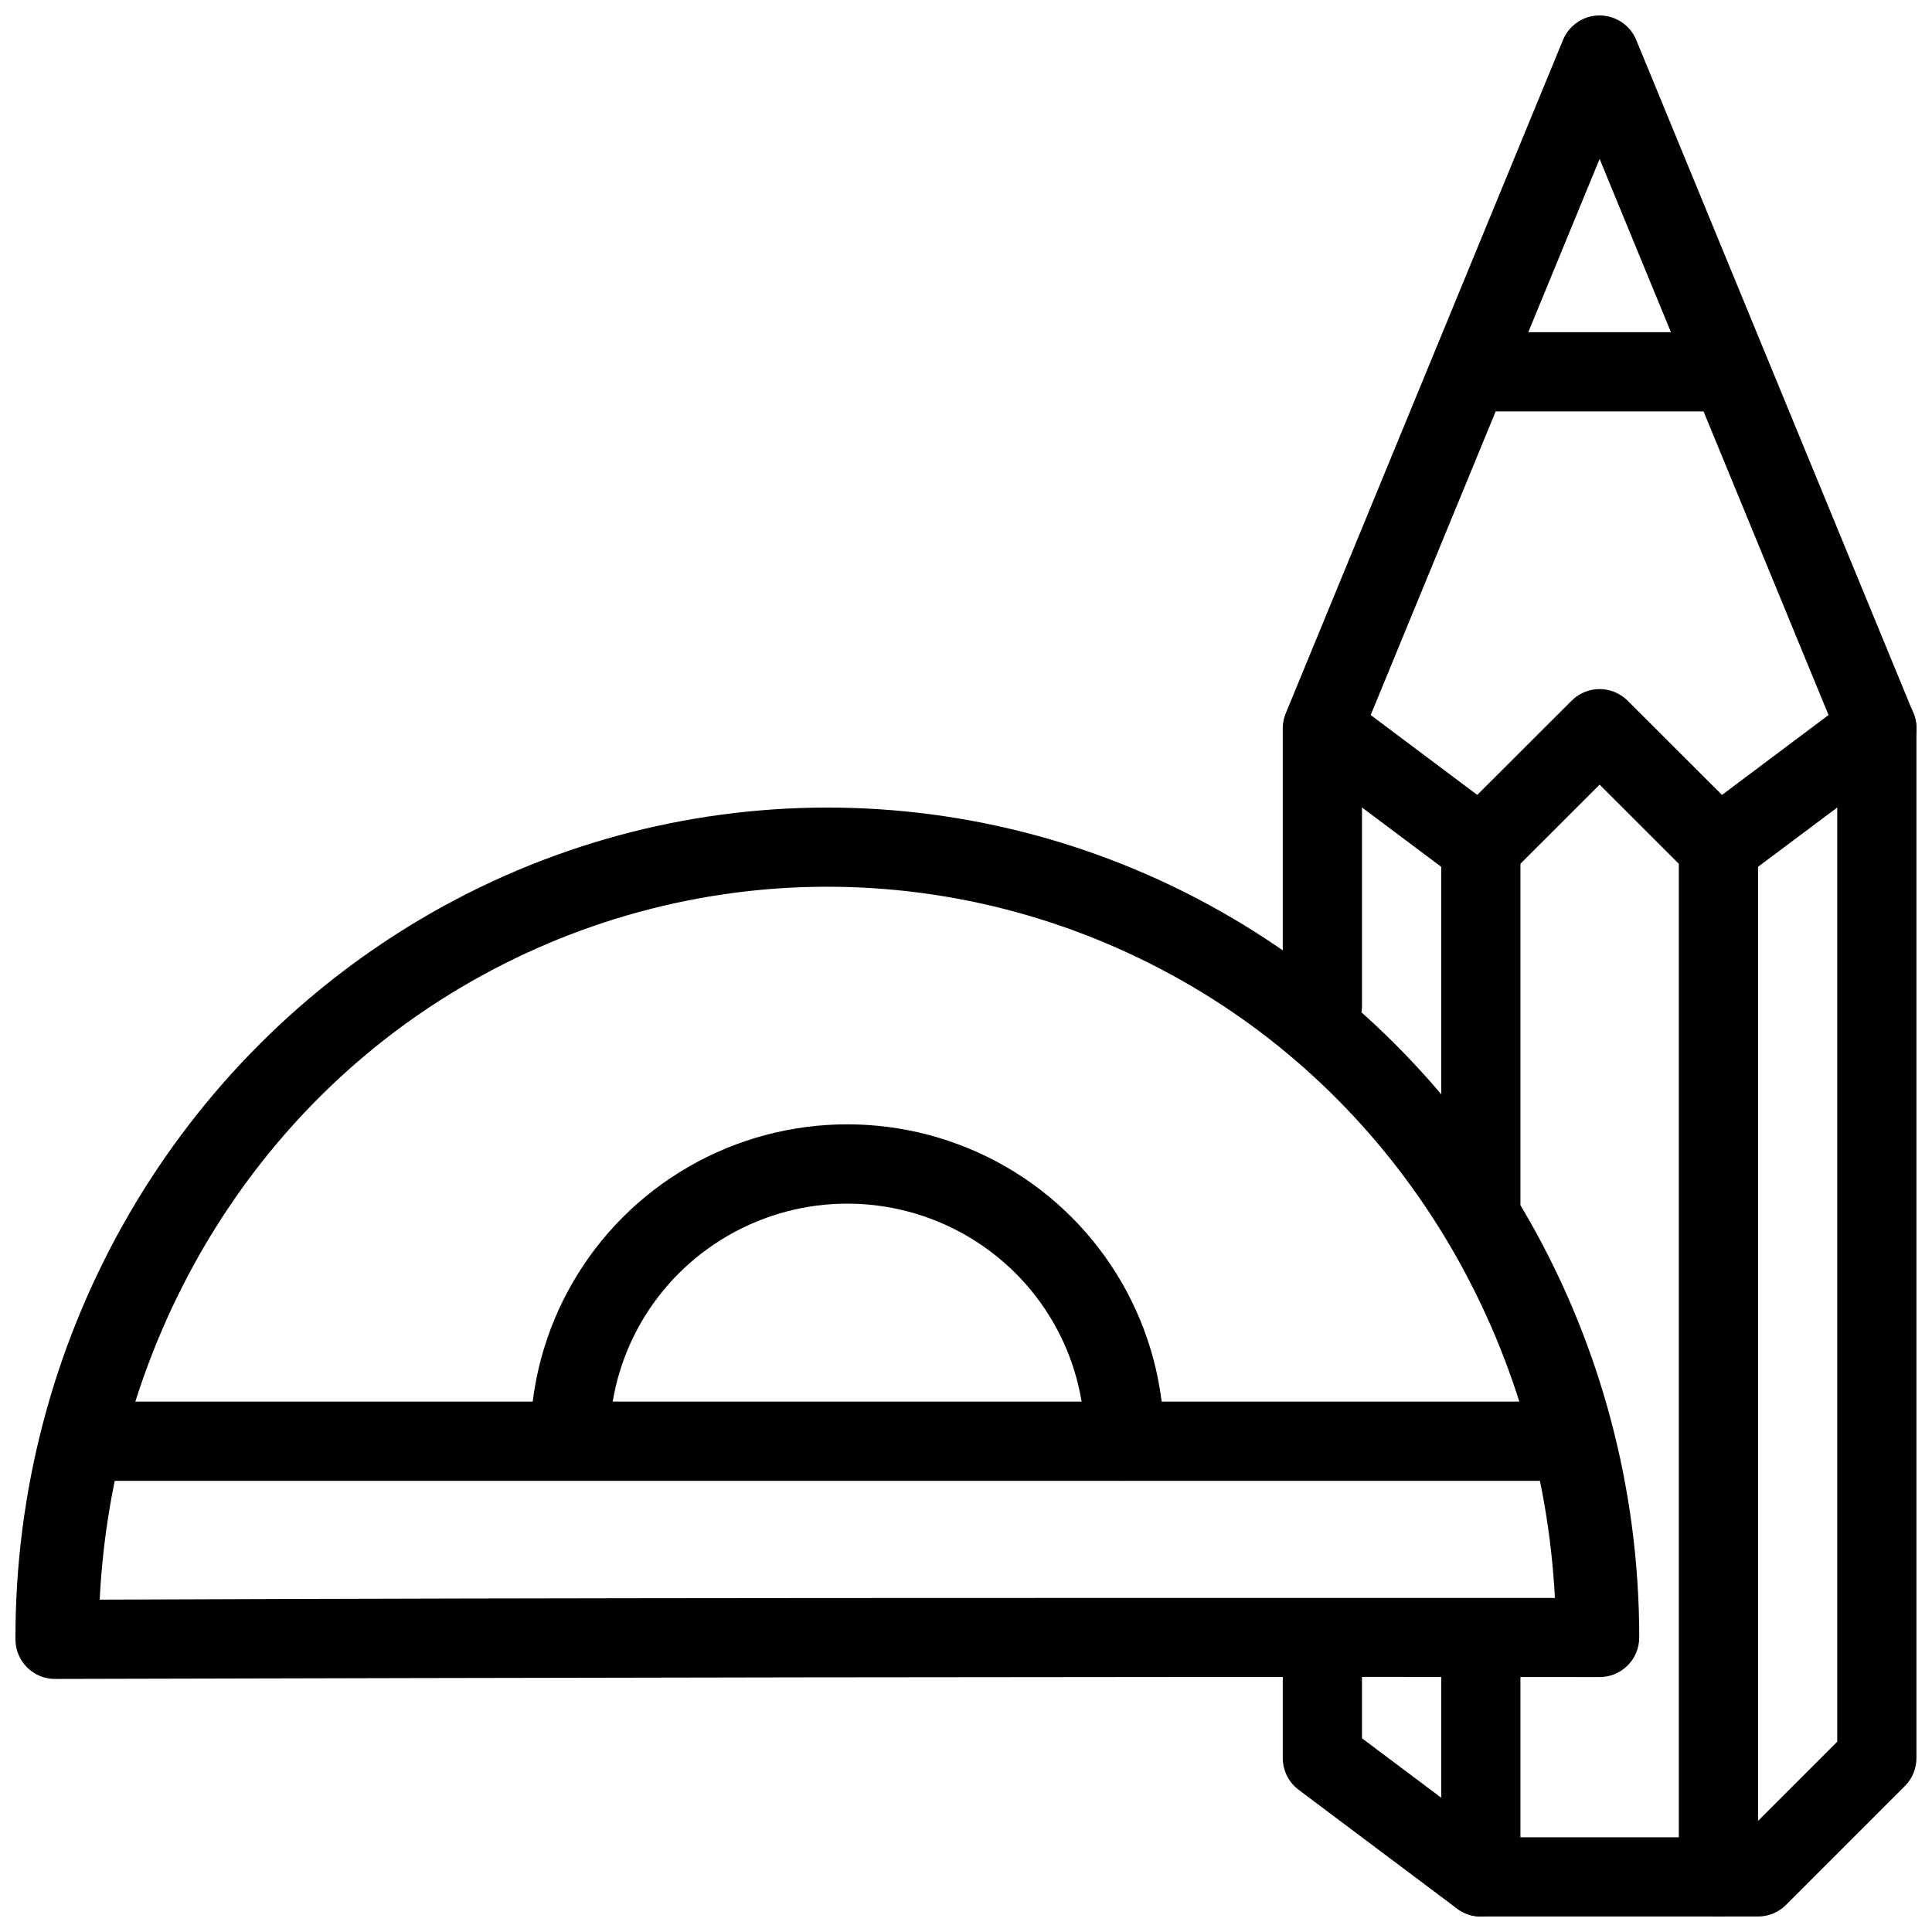 <?xml version="1.0" encoding="UTF-8"?>
<!-- Uploaded to: ICON Repo, www.iconrepo.com, Generator: ICON Repo Mixer Tools -->
<svg width="800px" height="800px" version="1.1" viewBox="144 144 512 512" xmlns="http://www.w3.org/2000/svg">
 <defs>
  <clipPath id="e">
   <path d="m148.09 358h430.91v231h-430.91z"/>
  </clipPath>
  <clipPath id="d">
   <path d="m483 148.09h168.9v503.81h-168.9z"/>
  </clipPath>
  <clipPath id="c">
   <path d="m525 567h22v84.902h-22z"/>
  </clipPath>
  <clipPath id="b">
   <path d="m588 358h22v293.9h-22z"/>
  </clipPath>
  <clipPath id="a">
   <path d="m484 326h167.9v53h-167.9z"/>
  </clipPath>
 </defs>
 <g clip-path="url(#e)">
  <path d="m158.61 588.94c-5.797 0.012-10.504-4.68-10.516-10.477-0.176-78.543 40.645-151.3 107.21-190.78 66.566-39.473 148.83-39.562 215.49-0.25 66.652 39.316 107.62 111.97 107.62 190.51 0 5.797-4.699 10.496-10.496 10.496-142.57-0.137-287.33 0.188-409.3 0.492zm11.809-21.016c128.55-0.535 257.1-0.453 385.65-0.453-3.527-67.059-38.848-128.25-95.957-161.93-60.145-35.477-134.04-35.395-194.11 0.23-57.043 33.824-92.215 95.105-95.586 162.18z" fill-rule="evenodd"/>
 </g>
 <path d="m441.79 536.43c-5.789-0.102-10.402-4.871-10.312-10.656 0.039-22.426-11.918-43.121-31.426-54.367-19.512-11.234-43.523-11.234-63.035 0-19.52 11.227-31.504 31.922-31.488 54.348l0.004-0.004c0.039 2.812-1.051 5.519-3.019 7.519-1.973 2-4.668 3.129-7.477 3.129s-5.5-1.129-7.473-3.129-3.062-4.707-3.023-7.519c-0.023-29.926 16.02-57.625 42.004-72.574 25.977-14.957 58.008-14.957 83.984 0 25.969 14.969 41.992 42.668 41.941 72.594v0.004c0.031 2.836-1.082 5.566-3.094 7.566-2.016 2-4.75 3.102-7.586 3.051z" fill-rule="evenodd"/>
 <path d="m169.23 515.44c-2.809-0.043-5.523 1.043-7.527 3.016-2.004 1.973-3.133 4.668-3.133 7.481s1.129 5.508 3.133 7.484c2.004 1.973 4.719 3.059 7.527 3.012h388.05c2.812 0.047 5.523-1.039 7.527-3.012 2.004-1.977 3.133-4.672 3.133-7.484s-1.129-5.508-3.133-7.481c-2.004-1.973-4.715-3.059-7.527-3.016z" fill-rule="evenodd"/>
 <g clip-path="url(#d)">
  <path d="m567.71 148.09c-4.172 0.082-7.894 2.625-9.492 6.481l-73.469 178.44v-0.004c-0.523 1.27-0.797 2.625-0.801 4v73.473c-0.039 2.809 1.051 5.516 3.023 7.519 1.973 2 4.664 3.125 7.473 3.125 2.812 0 5.504-1.125 7.477-3.125 1.973-2.004 3.059-4.711 3.019-7.519v-71.383l62.973-152.98 62.973 152.98v266.47l-25.336 25.34h-65.617l-34.992-26.242v-26.242c0.039-2.812-1.047-5.519-3.019-7.519s-4.664-3.129-7.477-3.129c-2.809 0-5.5 1.129-7.473 3.129s-3.062 4.707-3.023 7.519v31.488c0 3.309 1.559 6.422 4.203 8.406l41.98 31.488h0.004c1.816 1.359 4.023 2.09 6.293 2.09h73.469c2.781 0 5.453-1.105 7.418-3.074l31.488-31.488c1.969-1.969 3.074-4.641 3.074-7.422v-272.9c0-1.375-0.273-2.731-0.797-4l-73.469-178.44v0.004c-1.656-3.992-5.582-6.562-9.902-6.481z" fill-rule="evenodd"/>
 </g>
 <g clip-path="url(#c)">
  <path d="m536.27 567.93c-2.785 0.043-5.438 1.191-7.375 3.188-1.938 2-3 4.688-2.957 7.473v62.672c-0.039 2.809 1.047 5.516 3.019 7.516s4.668 3.129 7.477 3.129c2.809 0 5.5-1.129 7.473-3.129s3.062-4.707 3.023-7.516v-62.672c0.043-2.84-1.066-5.578-3.074-7.59-2.008-2.008-4.746-3.117-7.586-3.07z" fill-rule="evenodd"/>
 </g>
 <g clip-path="url(#b)">
  <path d="m599.24 358c-2.785 0.043-5.438 1.191-7.375 3.188-1.938 2-3 4.688-2.957 7.473v272.6c-0.039 2.809 1.047 5.516 3.019 7.516 1.973 2 4.668 3.129 7.477 3.129s5.5-1.129 7.473-3.129 3.062-4.707 3.023-7.516v-272.6c0.043-2.84-1.066-5.578-3.074-7.59-2.008-2.008-4.746-3.117-7.586-3.07z" fill-rule="evenodd"/>
 </g>
 <path d="m536.27 358c-2.785 0.043-5.438 1.191-7.375 3.188-1.938 2-3 4.688-2.957 7.473v94.16c-0.039 2.809 1.047 5.516 3.019 7.516 1.973 2.004 4.668 3.129 7.477 3.129 2.809 0 5.5-1.125 7.473-3.129 1.973-2 3.062-4.707 3.023-7.516v-94.16c0.043-2.84-1.066-5.578-3.074-7.59-2.008-2.008-4.746-3.117-7.586-3.07z" fill-rule="evenodd"/>
 <g clip-path="url(#a)">
  <path d="m641.53 326.51c-2.371-0.027-4.684 0.746-6.559 2.195l-34.621 25.953-25.008-24.969h-0.004c-4.098-4.098-10.742-4.098-14.84 0l-25.008 24.969-34.621-25.953h-0.004c-2.227-1.688-5.035-2.418-7.805-2.027-2.766 0.391-5.266 1.867-6.941 4.106-1.676 2.238-2.387 5.051-1.984 7.816 0.406 2.766 1.898 5.254 4.144 6.918l41.922 31.387h-0.004c4.172 3.121 10.004 2.707 13.695-0.969l24.023-24.004 24.023 24.008h0.004c3.691 3.676 9.52 4.086 13.691 0.965l41.922-31.387c3.672-2.652 5.227-7.363 3.859-11.68-1.371-4.32-5.356-7.273-9.887-7.324z" fill-rule="evenodd"/>
 </g>
 <path d="m536.57 232.04c-2.809-0.035-5.512 1.055-7.508 3.027-1.996 1.973-3.117 4.664-3.117 7.469 0 2.809 1.121 5.496 3.117 7.469 1.996 1.973 4.699 3.062 7.508 3.027h62.688-0.004c2.809 0.035 5.508-1.055 7.504-3.027 1.996-1.973 3.121-4.66 3.121-7.469 0-2.805-1.125-5.496-3.121-7.469-1.996-1.973-4.695-3.062-7.504-3.027h-62.688z" fill-rule="evenodd"/>
</svg>